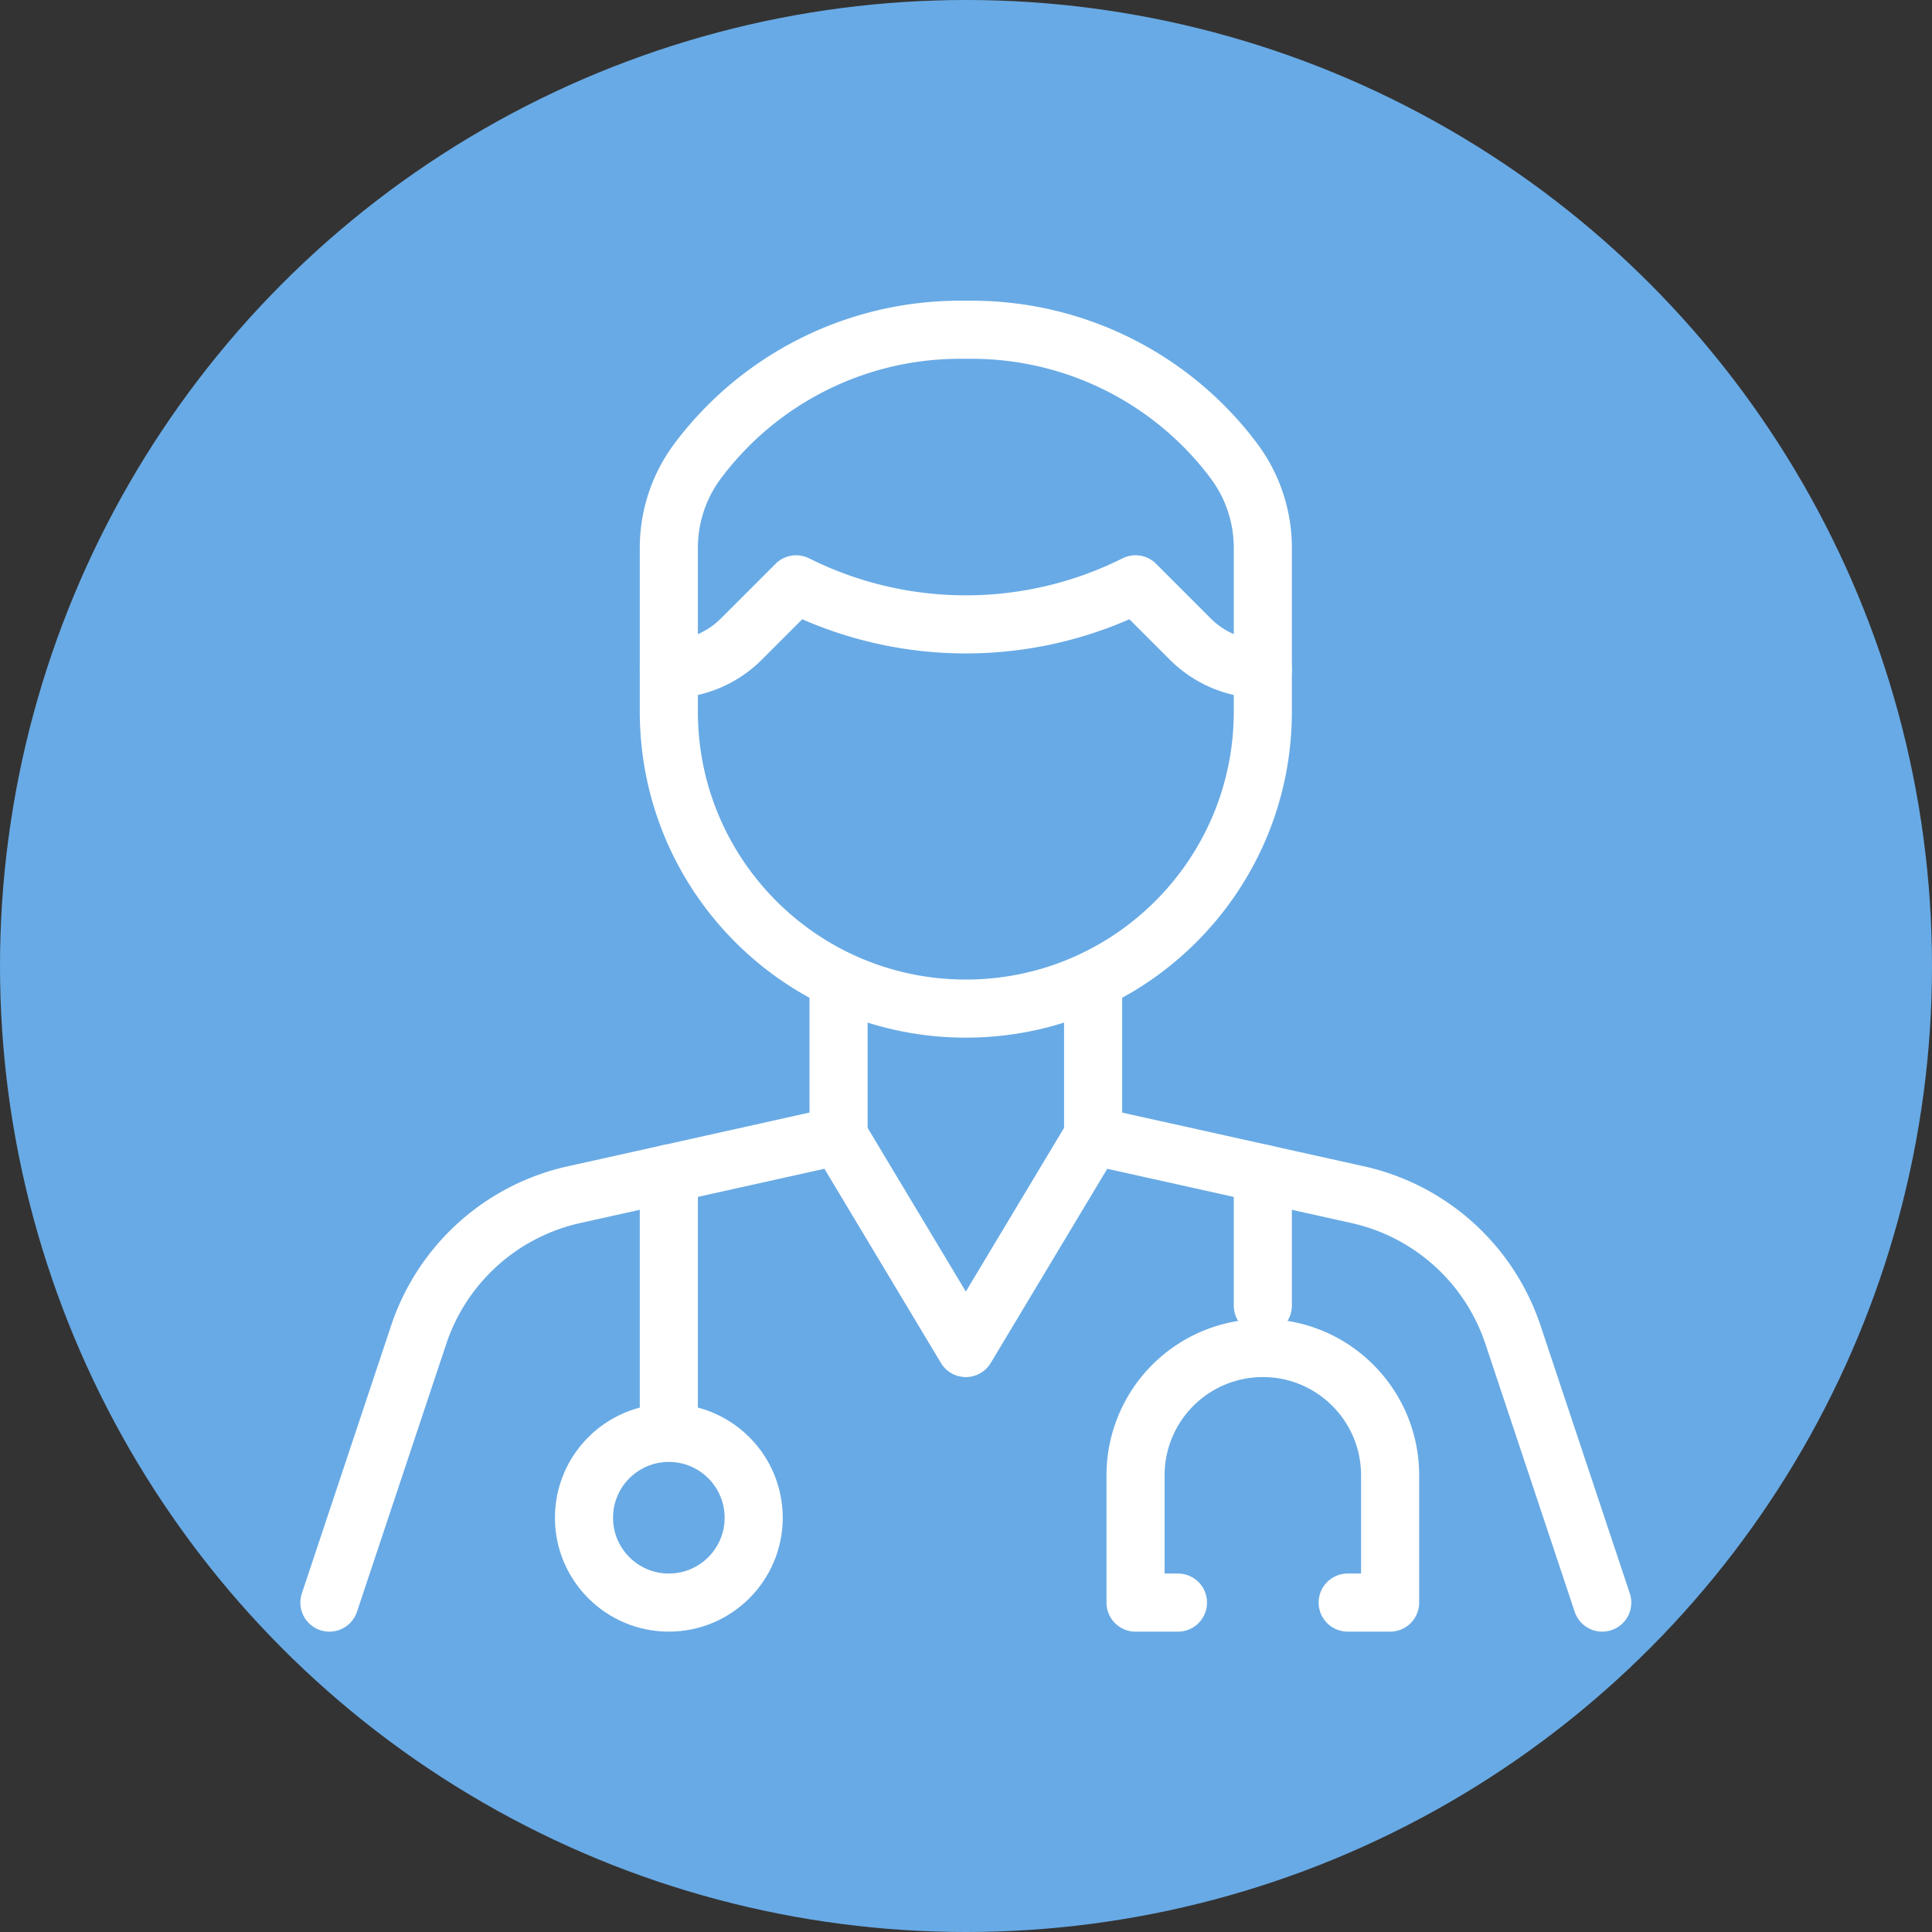 <svg class="" xml:space="preserve" style="enable-background:new 0 0 512 512" viewBox="0 0 682.667 682.667" y="0" x="0" height="512" width="512" version="1.1" xmlns:xlink="http://www.w3.org/1999/xlink" xmlns="http://www.w3.org/2000/svg">
  <rect x="0" y="0" width="682.667" height="682.667" fill="#333333" stroke="none"/>
  <circle shape="circle" fill="#68aae5" cy="341.334" cx="341.334" r="341.334"></circle>
  <g transform="matrix(0.7,0,0,0.7,102.4,102.4)">
    <defs style="stroke-width: 22;" stroke-width="22">
      <clipPath style="stroke-width: 22;" stroke-width="22" id="a">
        <path style="stroke-width: 22;" class="" stroke-width="22" data-original="#000000" opacity="1" fill="#ffffff" d="M0 512h512V0H0Z"></path>
      </clipPath>
    </defs>
    <g style="stroke-width: 22;" stroke-width="22" transform="matrix(1.333 0 0 -1.333 0 682.667)" clip-path="url(#a)">
      <path opacity="1" data-original="#000000" stroke-opacity="" stroke-dasharray="none" stroke-miterlimit="10" stroke-linejoin="round" stroke-linecap="round" stroke-width="22" stroke="#ffffff" fill="none" transform="translate(357.477 447.386)" style="stroke-width: 22; stroke-linecap: round; stroke-linejoin: round; stroke-miterlimit: 10; stroke-dasharray: none; stroke-opacity: 1;" d="M0 0a124.033 124.033 0 0 1-99.228 49.614h-4.499A124.031 124.031 0 0 1-202.954 0l-.004-.004a54.94 54.94 0 0 1-10.986-32.959v-62.022c0-62.115 50.353-112.467 112.467-112.467S10.99-157.1 10.99-94.985v62.022A54.935 54.935 0 0 1 .003-.004L0 0Z"></path>
      <path opacity="1" data-original="#000000" stroke-opacity="" stroke-dasharray="none" stroke-miterlimit="10" stroke-linejoin="round" stroke-linecap="round" stroke-width="22" stroke="#ffffff" fill="none" transform="translate(143.533 368.467)" style="stroke-width: 22; stroke-linecap: round; stroke-linejoin: round; stroke-miterlimit: 10; stroke-dasharray: none; stroke-opacity: 1;" d="M0 0h.002a38.792 38.792 0 0 1 27.425 11.359L48.2 32.133h.002a143.694 143.694 0 0 1 128.53 0h.001l20.774-20.774A38.79 38.79 0 0 1 224.932 0h.002"></path>
      <path opacity="1" data-original="#000000" stroke-opacity="" stroke-dasharray="none" stroke-miterlimit="10" stroke-linejoin="round" stroke-linecap="round" stroke-width="22" stroke="#ffffff" fill="none" transform="translate(497 15)" style="stroke-width: 22; stroke-linecap: round; stroke-linejoin: round; stroke-miterlimit: 10; stroke-dasharray: none; stroke-opacity: 1;" d="m0 0-33.816 101.45a80.338 80.338 0 0 1-58.785 53.017L-192.8 176.733-241 96.4l-48.2 80.333-100.199-22.266a80.338 80.338 0 0 1-58.785-53.017L-482 0"></path>
      <path opacity="1" data-original="#000000" stroke-opacity="" stroke-dasharray="none" stroke-miterlimit="10" stroke-linejoin="round" stroke-linecap="round" stroke-width="22" stroke="#ffffff" fill="none" transform="translate(207.8 191.733)" style="stroke-width: 22; stroke-linecap: round; stroke-linejoin: round; stroke-miterlimit: 10; stroke-dasharray: none; stroke-opacity: 1;" d="M0 0v56.545"></path>
      <path opacity="1" data-original="#000000" stroke-opacity="" stroke-dasharray="none" stroke-miterlimit="10" stroke-linejoin="round" stroke-linecap="round" stroke-width="22" stroke="#ffffff" fill="none" transform="translate(304.2 191.733)" style="stroke-width: 22; stroke-linecap: round; stroke-linejoin: round; stroke-miterlimit: 10; stroke-dasharray: none; stroke-opacity: 1;" d="M0 0v56.545"></path>
      <path opacity="1" data-original="#000000" stroke-opacity="" stroke-dasharray="none" stroke-miterlimit="10" stroke-linejoin="round" stroke-linecap="round" stroke-width="22" stroke="#ffffff" fill="none" transform="translate(336.334 15)" style="stroke-width: 22; stroke-linecap: round; stroke-linejoin: round; stroke-miterlimit: 10; stroke-dasharray: none; stroke-opacity: 1;" d="M0 0h-16.067v48.2A48.196 48.196 0 0 0-1.949 82.282 48.196 48.196 0 0 0 32.133 96.4c26.62 0 48.2-21.58 48.2-48.2V0H64.267"></path>
      <path opacity="1" data-original="#000000" stroke-opacity="" stroke-dasharray="none" stroke-miterlimit="10" stroke-linejoin="round" stroke-linecap="round" stroke-width="22" stroke="#ffffff" fill="none" transform="translate(368.467 127.467)" style="stroke-width: 22; stroke-linecap: round; stroke-linejoin: round; stroke-miterlimit: 10; stroke-dasharray: none; stroke-opacity: 1;" d="M0 0v49.985"></path>
      <path opacity="1" data-original="#000000" stroke-opacity="" stroke-dasharray="none" stroke-miterlimit="10" stroke-linejoin="round" stroke-linecap="round" stroke-width="22" stroke="#ffffff" fill="none" transform="translate(143.533 79.267)" style="stroke-width: 22; stroke-linecap: round; stroke-linejoin: round; stroke-miterlimit: 10; stroke-dasharray: none; stroke-opacity: 1;" d="M0 0c-17.735 0-32.133-14.398-32.133-32.133 0-17.735 14.398-32.134 32.133-32.134 17.735 0 32.133 14.399 32.133 32.134S17.735 0 0 0ZM0 0v98.186"></path>
    </g>
  </g>
</svg>
